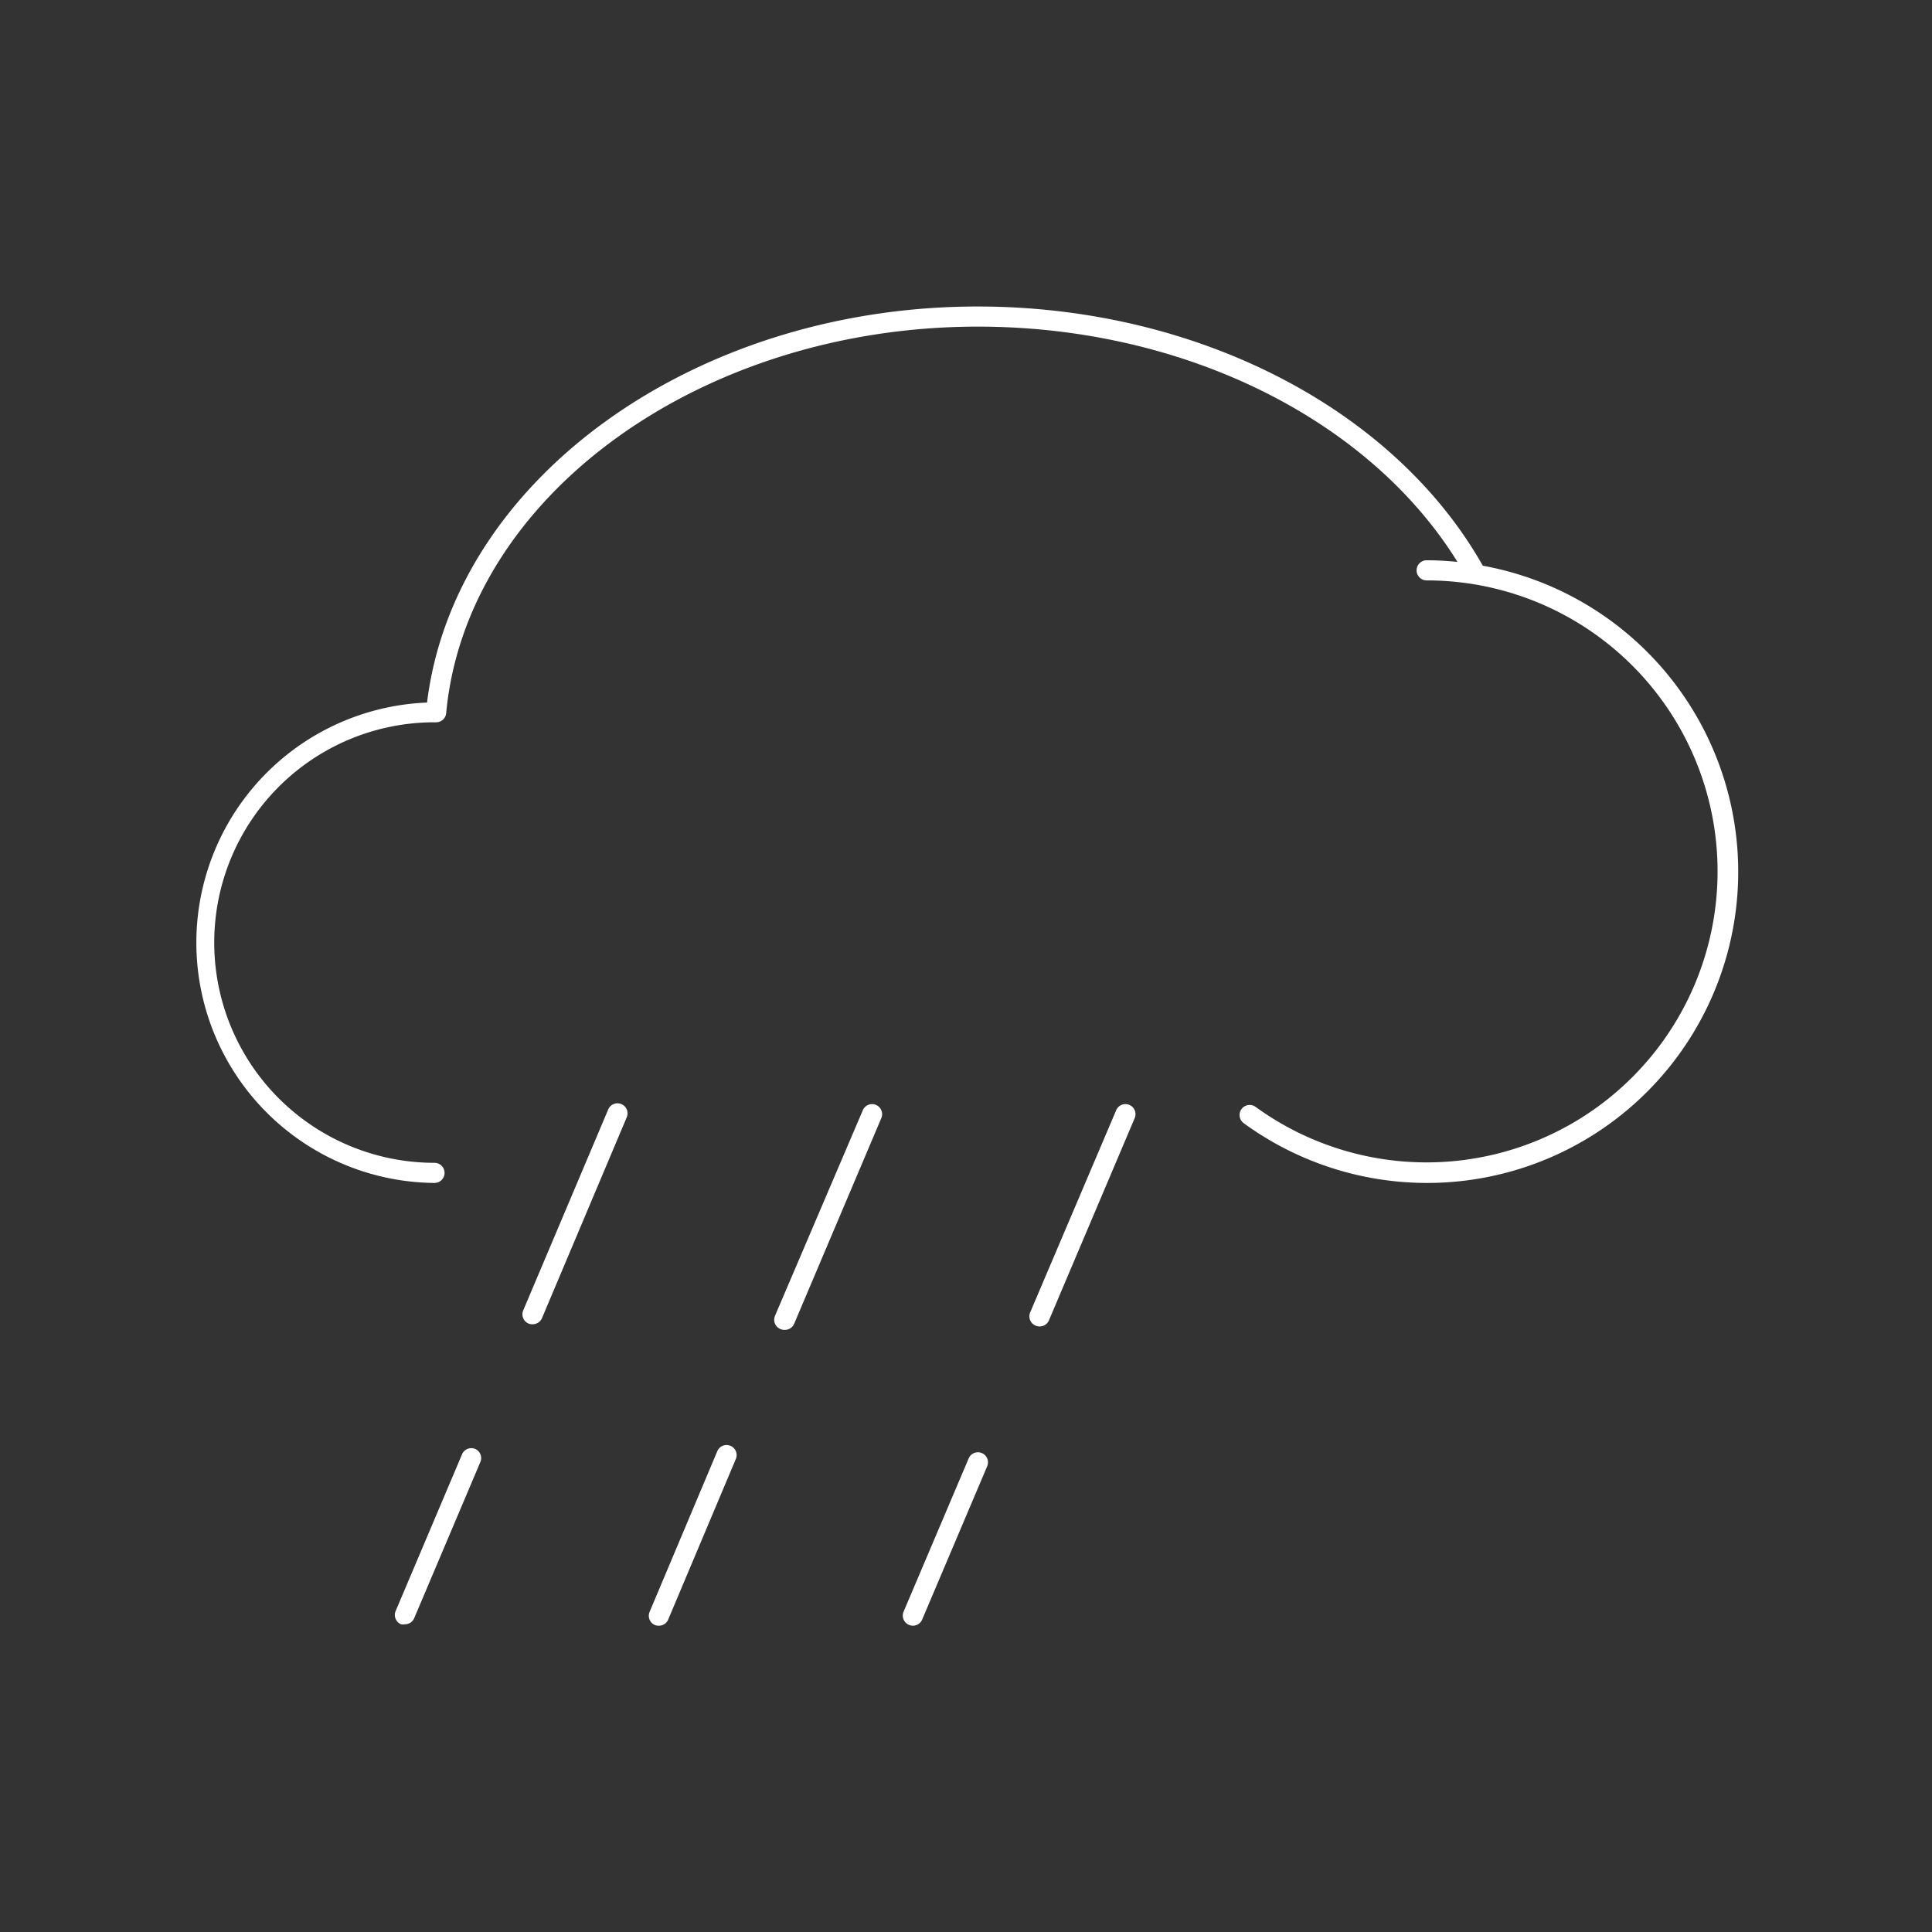 <svg id="white_svg_1px" xmlns="http://www.w3.org/2000/svg" viewBox="0 0 96 96"><rect x="0" y="0" width="96" height="96" fill="#333333" stroke="none"/><defs><style>.cls-1{fill:#fff;}</style></defs><title>weather_warning_white</title><path class="cls-1" d="M73.68,28.11c-4.43-7.83-14.24-12.88-25.1-12.88-14.11,0-26,8.61-27.36,19.68a11.94,11.94,0,0,0,.37,23.87.5.5,0,0,0,0-1,10.94,10.94,0,1,1,0-21.89h.08a.5.5,0,0,0,.5-.45c1-10.77,12.63-19.21,26.42-19.21,10.18,0,19.41,4.56,23.83,11.69-.51-.05-1-.08-1.53-.08a.5.5,0,0,0,0,1,14.57,14.57,0,0,1,2.4.2A14.46,14.46,0,1,1,62.39,55a.5.5,0,0,0-.59.81A15.46,15.46,0,1,0,73.68,28.11Z"/><path class="cls-1" d="M23.62,72a.5.5,0,0,0-.66.26l-3.3,7.79a.5.5,0,0,0,.27.66.49.49,0,0,0,.19,0,.5.5,0,0,0,.46-.3l3.3-7.79A.5.5,0,0,0,23.62,72Z"/><path class="cls-1" d="M26.47,65.8a.5.5,0,0,0,.46-.3l4.22-10a.5.5,0,0,0-.92-.39L26,65.11a.5.5,0,0,0,.27.66A.49.49,0,0,0,26.47,65.8Z"/><path class="cls-1" d="M32.74,80.78a.5.5,0,0,0,.46-.3l3.37-8a.5.5,0,0,0-.92-.39l-3.37,8a.5.5,0,0,0,.27.66A.49.49,0,0,0,32.74,80.78Z"/><path class="cls-1" d="M39,66.08a.5.5,0,0,0,.46-.3l4.34-10.24a.5.5,0,0,0-.92-.39L38.51,65.38a.5.5,0,0,0,.27.66A.49.49,0,0,0,39,66.08Z"/><path class="cls-1" d="M45.36,80.78a.5.5,0,0,0,.46-.3l3.24-7.64a.5.5,0,0,0-.92-.39L44.9,80.08a.5.5,0,0,0,.27.66A.49.49,0,0,0,45.36,80.78Z"/><path class="cls-1" d="M51.66,65.91a.5.5,0,0,0,.46-.3l4.27-10.07a.5.5,0,0,0-.92-.39L51.19,65.21a.5.5,0,0,0,.27.66A.49.49,0,0,0,51.66,65.91Z"/></svg>